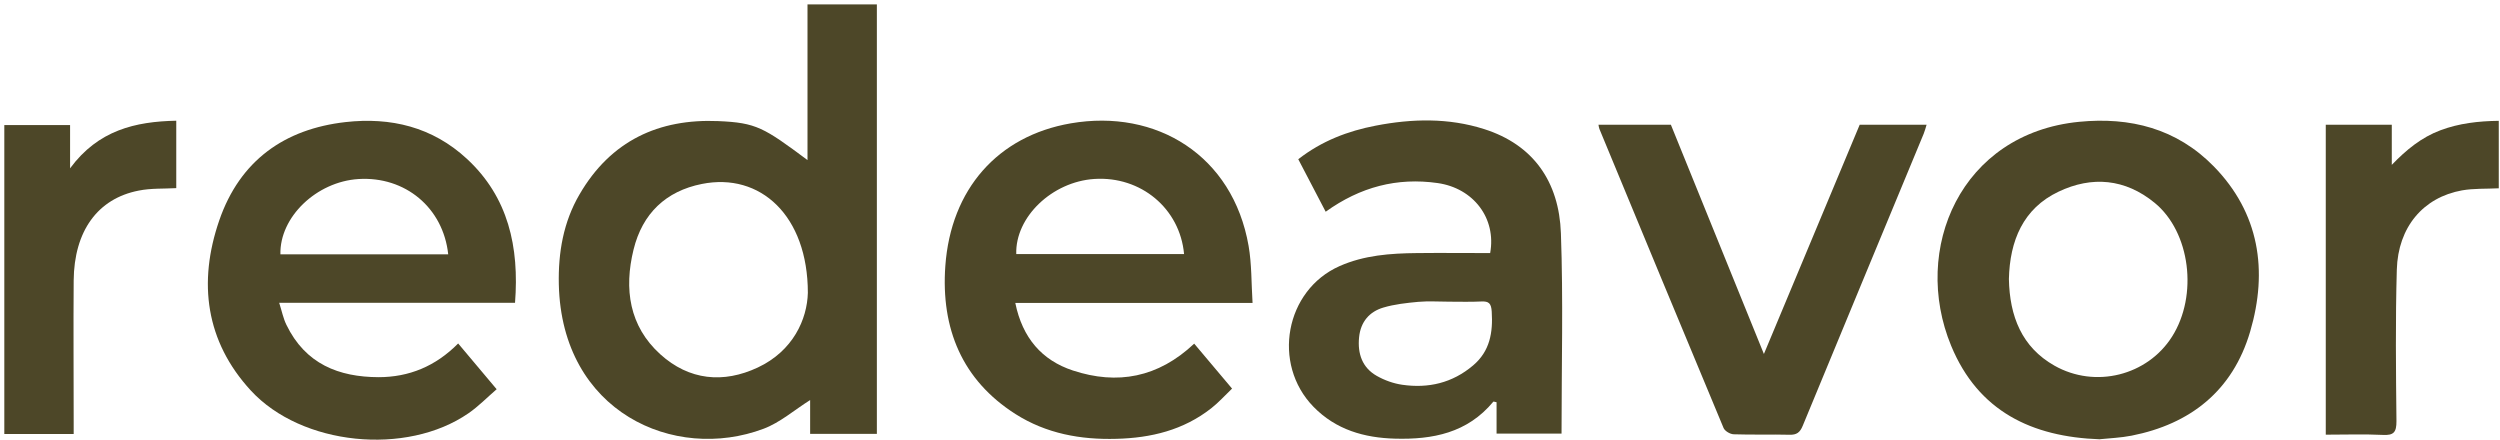 <svg width="91" height="16" viewBox="0 0 91 16" fill="none" xmlns="http://www.w3.org/2000/svg">
<g clip-path="url(#clip0_87_445)">
<path d="M29.393 5.833V0.159H31.918V15.792H29.489V14.562C28.916 14.922 28.395 15.382 27.793 15.607C24.549 16.827 20.444 15.002 20.341 10.349C20.316 9.189 20.508 8.081 21.093 7.079C22.235 5.112 23.992 4.318 26.139 4.408C27.534 4.467 27.8 4.642 29.396 5.829L29.393 5.833ZM29.406 10.663C29.406 7.85 27.675 6.269 25.547 6.696C24.241 6.957 23.384 7.767 23.061 9.086C22.709 10.518 22.904 11.873 24.034 12.895C25.086 13.848 26.334 13.963 27.582 13.378C28.872 12.773 29.38 11.619 29.406 10.66V10.663Z" fill="#4D4728"/>
<path d="M18.75 11.021H10.162C10.258 11.318 10.309 11.586 10.424 11.821C11.116 13.252 12.335 13.725 13.781 13.729C14.885 13.729 15.854 13.335 16.677 12.502C17.137 13.047 17.579 13.573 18.078 14.168C17.729 14.469 17.416 14.793 17.051 15.044C14.798 16.599 10.981 16.225 9.129 14.214C7.487 12.429 7.202 10.283 7.98 8.025C8.735 5.836 10.364 4.695 12.575 4.444C14.222 4.259 15.739 4.619 16.997 5.783C18.504 7.178 18.904 8.99 18.747 11.024L18.75 11.021ZM16.315 9.258C16.133 7.559 14.747 6.411 13.048 6.517C11.522 6.613 10.175 7.899 10.207 9.258H16.315Z" fill="#4D4728"/>
<path d="M43.468 12.508C43.919 13.041 44.361 13.566 44.847 14.145C44.591 14.39 44.361 14.648 44.092 14.859C43.075 15.659 41.894 15.941 40.64 15.973C39.337 16.01 38.086 15.785 36.963 15.071C35.021 13.834 34.247 11.96 34.41 9.681C34.611 6.884 36.32 4.95 38.973 4.49C42.092 3.951 44.876 5.657 45.449 8.951C45.564 9.615 45.548 10.306 45.593 11.027H36.957C37.216 12.303 37.929 13.117 39.056 13.487C40.672 14.019 42.156 13.745 43.465 12.512L43.468 12.508ZM36.995 9.248H43.1C42.95 7.588 41.526 6.405 39.837 6.514C38.297 6.613 36.95 7.902 36.992 9.248H36.995Z" fill="#4D4728"/>
<path d="M47.257 5.796C48.114 5.128 49.065 4.768 50.079 4.573C51.4 4.318 52.725 4.285 54.024 4.699C55.819 5.271 56.75 6.616 56.817 8.491C56.904 10.905 56.84 13.328 56.84 15.782H54.475V14.641C54.402 14.628 54.366 14.611 54.357 14.621C53.41 15.765 52.143 16.003 50.783 15.967C49.663 15.937 48.629 15.646 47.81 14.806C46.287 13.242 46.783 10.564 48.757 9.688C49.656 9.288 50.613 9.222 51.573 9.212C52.466 9.202 53.355 9.212 54.242 9.212C54.472 7.945 53.634 6.848 52.328 6.663C50.856 6.454 49.516 6.801 48.255 7.707C47.922 7.073 47.593 6.444 47.257 5.796ZM52.738 10.981C52.367 10.981 51.995 10.954 51.627 10.987C51.199 11.027 50.764 11.073 50.351 11.196C49.852 11.345 49.528 11.708 49.471 12.274C49.41 12.879 49.589 13.385 50.114 13.682C50.399 13.844 50.725 13.96 51.045 14.006C51.992 14.142 52.866 13.943 53.624 13.299C54.232 12.783 54.347 12.105 54.299 11.345C54.28 11.04 54.194 10.961 53.918 10.974C53.525 10.994 53.128 10.981 52.731 10.981H52.738Z" fill="#4D4728"/>
<path d="M76.435 15.99C73.959 15.904 72.007 14.972 71.021 12.584C69.569 9.066 71.37 4.857 75.68 4.434C77.536 4.252 79.229 4.675 80.582 6.057C82.24 7.754 82.559 9.847 81.907 12.065C81.27 14.234 79.718 15.438 77.59 15.858C77.19 15.937 76.781 15.95 76.435 15.987V15.99ZM73.124 10.154C73.149 11.513 73.594 12.637 74.781 13.309C76.269 14.152 78.166 13.669 79.062 12.254C80.016 10.753 79.728 8.445 78.429 7.383C77.357 6.504 76.147 6.398 74.931 6.977C73.642 7.588 73.156 8.762 73.124 10.158V10.154Z" fill="#4D4728"/>
<path d="M58.184 4.54H60.82C61.937 7.291 63.05 10.042 64.206 12.885C65.389 10.052 66.541 7.297 67.693 4.54H70.128C70.09 4.662 70.064 4.768 70.023 4.867C68.554 8.412 67.082 11.953 65.62 15.497C65.517 15.749 65.393 15.831 65.14 15.825C64.461 15.808 63.783 15.831 63.108 15.808C62.98 15.805 62.785 15.693 62.737 15.577C61.223 11.953 59.723 8.326 58.219 4.695C58.2 4.649 58.196 4.599 58.184 4.536V4.54Z" fill="#4D4728"/>
<path d="M84.658 4.54H87.061V6.001C87.589 5.452 88.143 4.999 88.834 4.741C89.515 4.487 90.213 4.408 90.955 4.398V6.854C90.498 6.877 90.046 6.854 89.615 6.93C88.207 7.185 87.288 8.263 87.244 9.817C87.192 11.652 87.212 13.49 87.231 15.329C87.234 15.736 87.128 15.851 86.741 15.831C86.056 15.798 85.368 15.822 84.658 15.822V4.54Z" fill="#4D4728"/>
<path d="M2.682 15.798H0.157V4.553H2.551V6.127C3.575 4.738 4.925 4.424 6.416 4.394V6.848C5.955 6.874 5.494 6.848 5.053 6.937C3.549 7.228 2.698 8.415 2.682 10.21C2.669 11.916 2.682 13.623 2.682 15.329C2.682 15.471 2.682 15.616 2.682 15.802V15.798Z" fill="#4D4728"/>
</g>
<defs>
<clipPath id="clip0_87_445">
<rect width="91" height="16" fill="white"/>
</clipPath>
</defs>
</svg>
